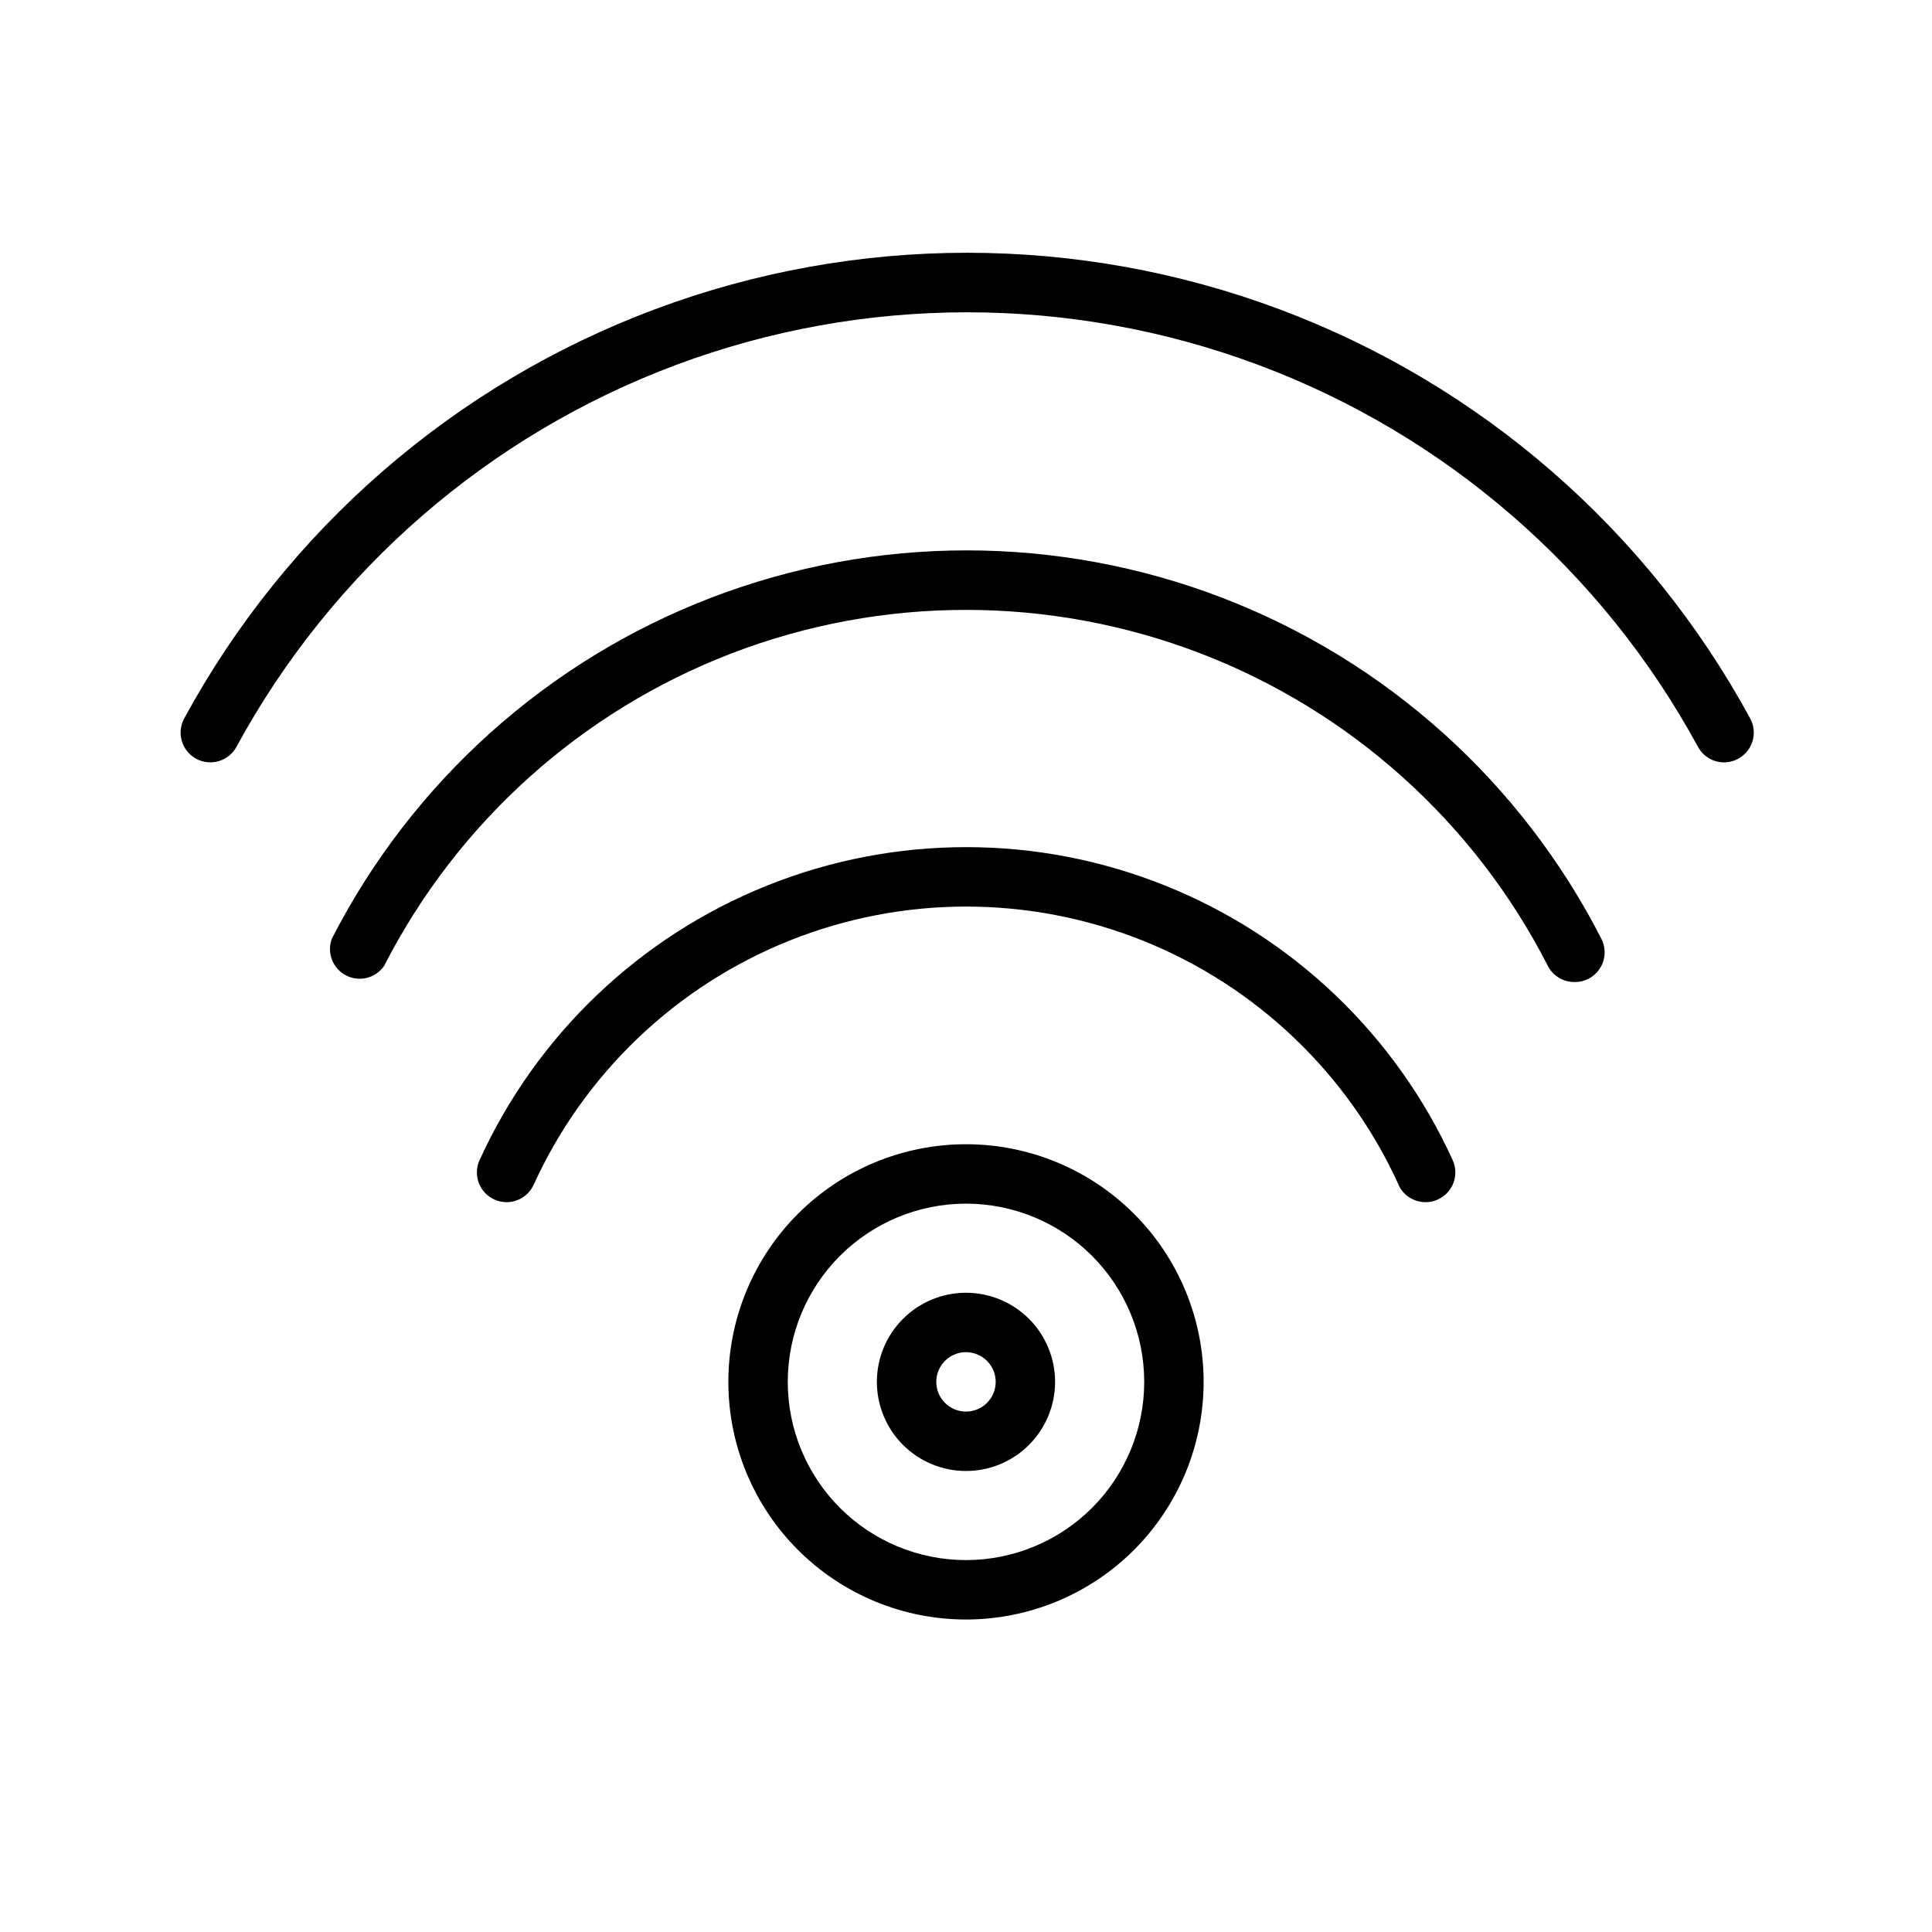<?xml version="1.0" encoding="UTF-8"?>
<!-- Uploaded to: SVG Repo, www.svgrepo.com, Generator: SVG Repo Mixer Tools -->
<svg fill="#000000" width="800px" height="800px" version="1.1" viewBox="144 144 512 512" xmlns="http://www.w3.org/2000/svg">
 <g>
  <path d="m337.02 510.21c0 16.703 6.633 32.719 18.445 44.531 11.809 11.809 27.828 18.445 44.531 18.445 16.699 0 32.719-6.637 44.531-18.445 11.809-11.812 18.445-27.828 18.445-44.531s-6.637-32.723-18.445-44.531c-11.812-11.809-27.832-18.445-44.531-18.445-16.703 0-32.723 6.637-44.531 18.445-11.812 11.809-18.445 27.828-18.445 44.531zm110.21 0c0 12.527-4.977 24.539-13.832 33.398-8.859 8.855-20.875 13.832-33.398 13.832-12.527 0-24.543-4.977-33.398-13.832-8.859-8.859-13.836-20.871-13.836-33.398 0-12.527 4.977-24.539 13.836-33.398 8.855-8.859 20.871-13.832 33.398-13.832 12.523 0 24.539 4.973 33.398 13.832 8.855 8.859 13.832 20.871 13.832 33.398z"/>
  <path d="m514.61 457.98c1.281 2.805 4.082 4.606 7.164 4.606 1.129 0.016 2.246-0.227 3.269-0.711 1.906-0.855 3.394-2.441 4.133-4.398 0.738-1.957 0.668-4.125-0.199-6.031-15.109-33.16-42.414-59.227-76.242-72.781-33.824-13.555-71.574-13.555-105.4 0-33.828 13.555-61.133 39.621-76.242 72.781-1.805 3.957-0.059 8.629 3.898 10.43 3.953 1.805 8.625 0.062 10.43-3.894 13.43-29.477 37.699-52.648 67.77-64.695 30.07-12.047 63.625-12.047 93.691 0 30.07 12.047 54.34 35.219 67.773 64.695z"/>
  <path d="m561.38 404.25c1.246 0 2.473-0.297 3.582-0.867 3.867-1.98 5.398-6.719 3.426-10.586-21.227-41.523-57.055-73.727-100.6-90.422-43.539-16.691-91.719-16.691-135.26 0-43.543 16.695-79.371 48.898-100.6 90.422-1.363 3.715 0.25 7.867 3.762 9.691 3.512 1.828 7.836 0.762 10.094-2.488 19.453-38.066 52.301-67.594 92.215-82.898 39.914-15.301 84.082-15.301 124 0 39.918 15.305 72.762 44.832 92.215 82.898 1.383 2.668 4.16 4.316 7.164 4.25z"/>
  <path d="m600.73 346.04c1.375 0.023 2.734-0.316 3.938-0.984 3.812-2.078 5.219-6.852 3.148-10.664-27.176-50.016-71.504-88.535-124.82-108.46-53.32-19.93-112.04-19.93-165.36 0-53.32 19.93-97.648 58.449-124.82 108.46-1 1.836-1.227 3.992-0.629 5.996 0.594 2.004 1.957 3.691 3.797 4.688 3.824 2.078 8.609 0.66 10.684-3.168 25.371-46.668 66.738-82.605 116.5-101.2s104.55-18.594 154.31 0 91.125 54.531 116.5 101.2c1.348 2.496 3.934 4.078 6.769 4.133z"/>
  <path d="m376.38 510.21c0 6.262 2.488 12.27 6.918 16.699 4.426 4.43 10.434 6.918 16.699 6.918 6.262 0 12.27-2.488 16.699-6.918 4.426-4.43 6.914-10.438 6.914-16.699s-2.488-12.27-6.914-16.699c-4.43-4.43-10.438-6.918-16.699-6.918-6.266 0-12.273 2.488-16.699 6.918-4.43 4.43-6.918 10.438-6.918 16.699zm31.488 0c0 3.184-1.918 6.055-4.859 7.273-2.941 1.219-6.328 0.543-8.578-1.707-2.254-2.25-2.926-5.637-1.707-8.578 1.219-2.941 4.09-4.859 7.273-4.859 2.086 0 4.09 0.828 5.566 2.305 1.477 1.477 2.305 3.477 2.305 5.566z"/>
 </g>
</svg>